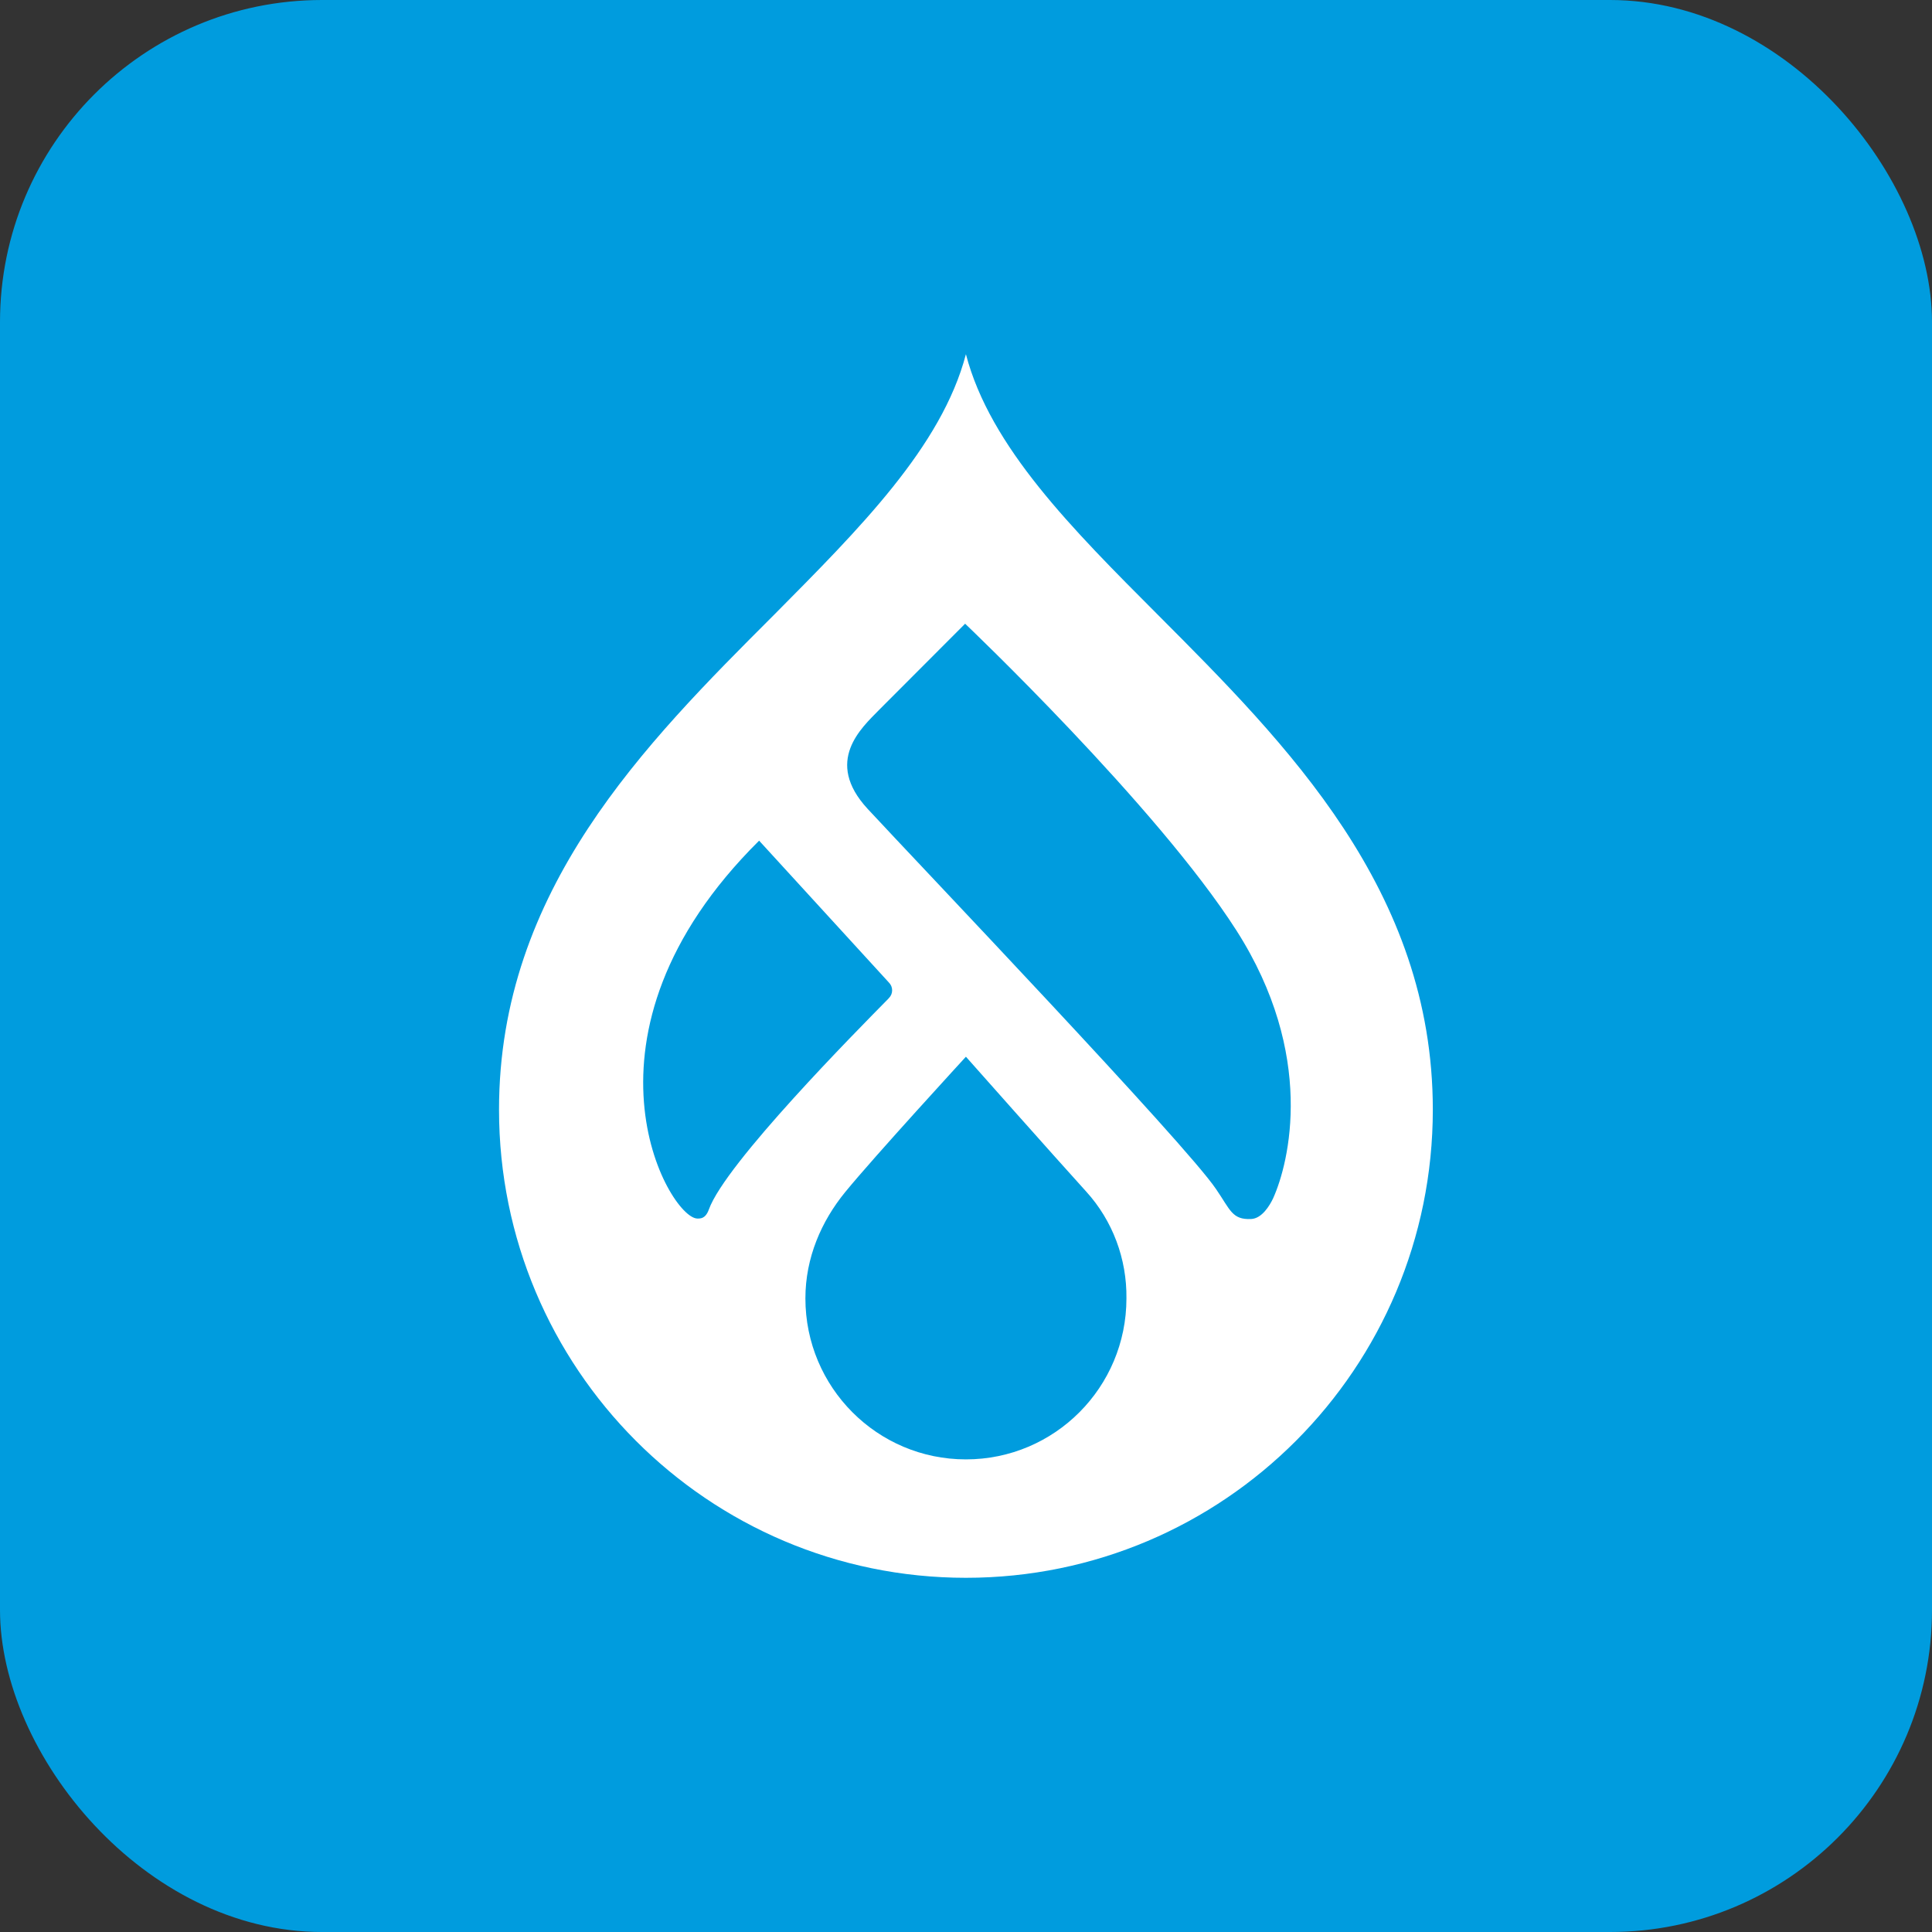 <?xml version="1.0" encoding="UTF-8"?> <svg xmlns="http://www.w3.org/2000/svg" width="24" height="24" viewBox="0 0 24 24" fill="none"><rect x="0" y="0" width="24" height="24" fill="#333333" stroke="none"/><rect width="24" height="24" rx="4" fill="#009CDE"></rect><path d="M14.386 7.64C13.322 6.573 12.3 5.554 11.999 4.4C11.698 5.548 10.677 6.567 9.613 7.64C8.011 9.241 6.199 11.057 6.199 13.784C6.199 16.997 8.796 19.6 11.999 19.6C15.203 19.6 17.799 16.997 17.799 13.784C17.799 11.057 15.982 9.241 14.386 7.64ZM8.661 15.137C8.306 15.127 6.995 12.857 9.43 10.443L11.042 12.205C11.096 12.259 11.096 12.345 11.042 12.399C11.037 12.405 11.037 12.405 11.032 12.41C10.645 12.803 9.011 14.453 8.806 15.024C8.763 15.143 8.699 15.137 8.661 15.137ZM11.999 18.129C10.897 18.129 10.005 17.234 10.005 16.129C10.005 15.623 10.204 15.17 10.499 14.809C10.86 14.367 11.999 13.127 11.999 13.127C11.999 13.127 13.117 14.388 13.494 14.803C13.822 15.164 13.999 15.639 13.993 16.129C13.993 17.234 13.101 18.129 11.999 18.129ZM15.816 14.884C15.773 14.976 15.676 15.137 15.542 15.143C15.305 15.154 15.284 15.03 15.106 14.771C14.725 14.205 11.403 10.723 10.779 10.049C10.231 9.456 10.704 9.041 10.919 8.82C11.193 8.545 11.989 7.748 11.989 7.748C11.989 7.748 14.37 10.011 15.359 11.558C16.348 13.105 16.015 14.442 15.816 14.884Z" fill="white"></path></svg> 